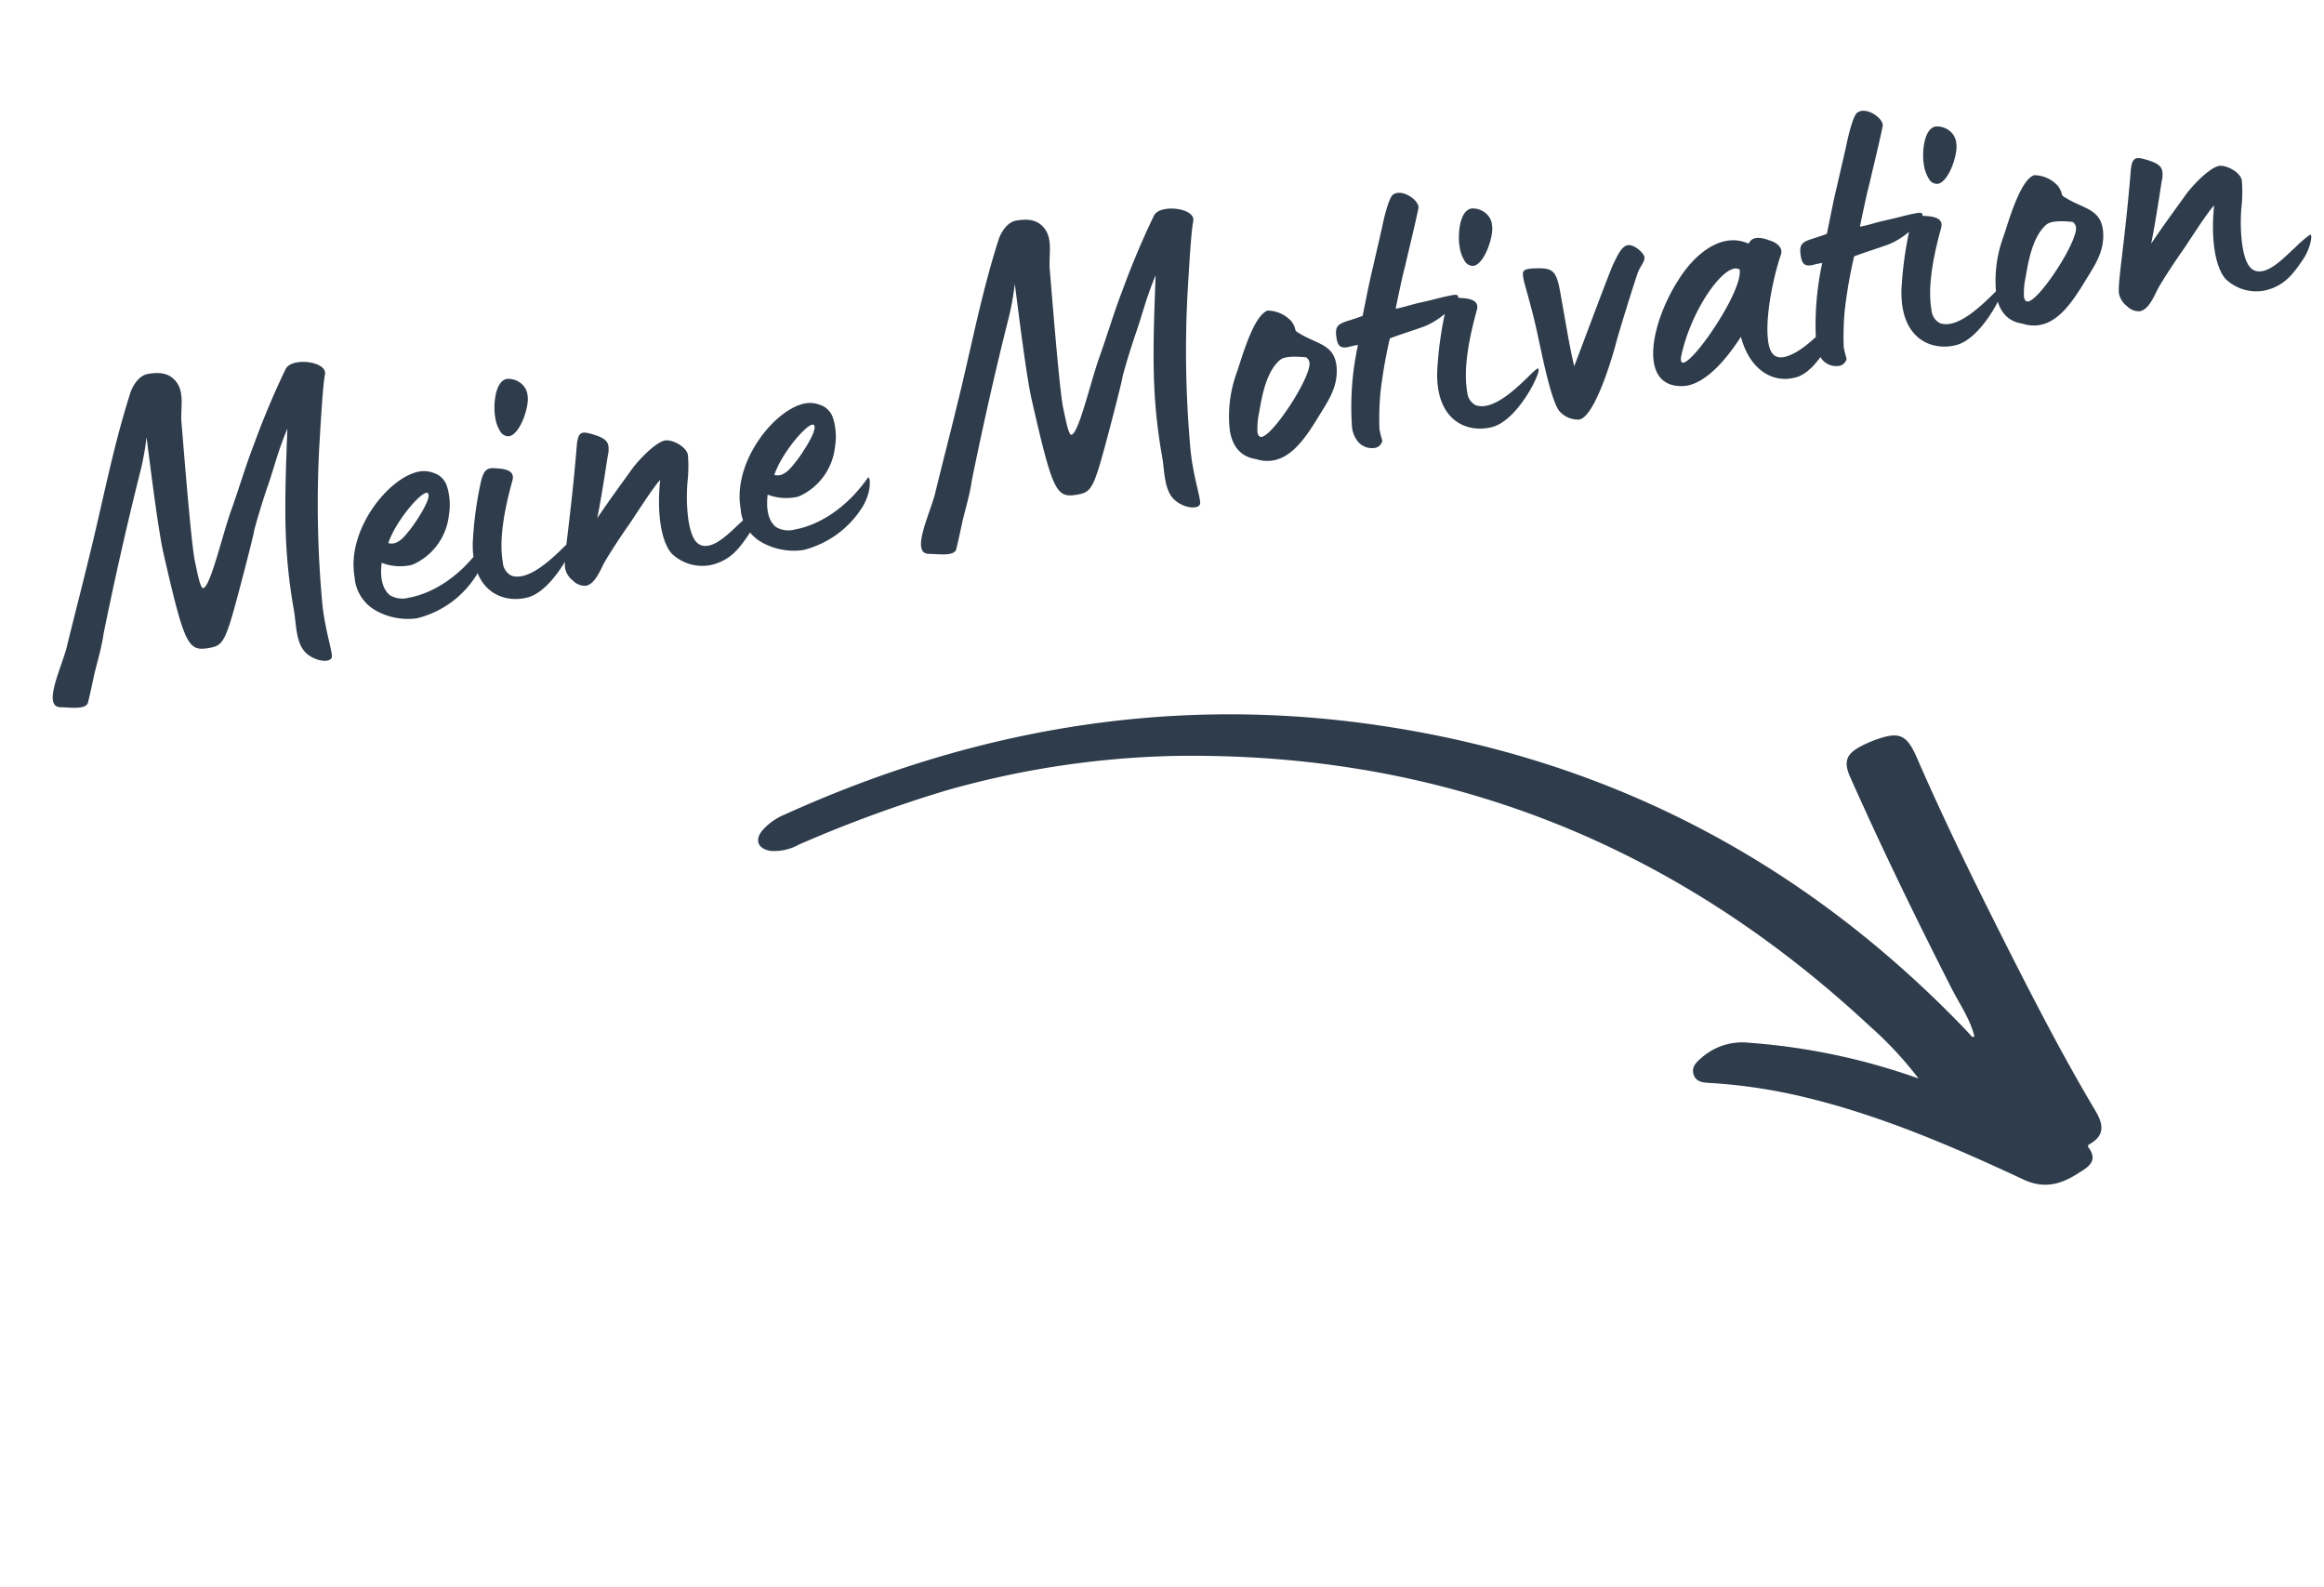 <svg xmlns="http://www.w3.org/2000/svg" width="299.864" height="204.737" viewBox="0 0 299.864 204.737"><g id="Gruppe_118" data-name="Gruppe 118" transform="translate(-143.974 -4433.607)"><path id="Pfad_64" data-name="Pfad 64" d="M-3.92,4.144c1.008.168,3.192.952,3.584,0C.112,3.136.616,1.9,1.064.784c.728-1.68,1.568-3.3,2.128-5.04,2.52-6.384,5.432-13.384,8.456-20.1a35.677,35.677,0,0,0,1.4-3.864c-.112,2.8-.616,11.816-.448,15.12C13.216-.84,13.5-.056,16.3-.056c1.792,0,2.184-.392,5.04-6.552C23.52-11.312,24.7-14,24.64-14c.84-1.792,1.736-3.528,2.688-5.264,1.176-2.072,2.128-4.312,3.808-6.888C28.84-15.624,27.888-10.416,27.888-2.8c0,1.456-.448,3.808.392,5.264.9,1.568,3.3,2.3,3.416,1.232s-.336-4.032,0-7.448a140.947,140.947,0,0,1,3.08-19.376c.728-3.024,1.792-7.616,2.352-9.072.616-1.624-3.864-2.968-4.872-1.568a104.852,104.852,0,0,0-5.712,8.848c-1.568,2.576-2.912,5.32-4.424,7.952-1.736,3.08-4.312,9.184-5.264,9.184-.392,0-.392-2.408-.448-3.64-.056-2.3.952-12.936,1.4-17.752.112-1.736,1.064-3.64.336-5.264-.56-1.176-1.512-1.792-3.528-1.792-1.12,0-2.184,1.12-2.688,2.128-3.416,6.5-5.992,13.384-8.96,20.048C1.4-10.472-.224-6.944-1.792-3.36-2.968-.784-6.272,3.7-3.92,4.144ZM43.344.84a12.589,12.589,0,0,0,8.568-4.2c1.624-1.9,1.624-3.864,1.288-3.528C49.56-3.248,45.584-1.96,42.784-1.96a3.119,3.119,0,0,1-2.352-.728C39.536-3.7,39.592-5.32,40.1-7a6.6,6.6,0,0,0,3.3.952,2.958,2.958,0,0,0,.728-.056,7.914,7.914,0,0,0,5.6-5.488,7.867,7.867,0,0,0,.448-2.632,5.433,5.433,0,0,0-.056-.952,2.6,2.6,0,0,0-1.4-2.072,3.474,3.474,0,0,0-1.792-.5c-3.976,0-10.584,5.768-10.584,11.928A5.385,5.385,0,0,0,38.36-1.008,8.472,8.472,0,0,0,43.344.84ZM41.384-9.352c1.568-2.856,5.768-6.16,6.16-5.432.448.784-2.856,4.088-3.416,4.48C43.456-9.688,42.392-8.848,41.384-9.352ZM59.136-20.216c1.456,0,3.248-3.36,3.248-4.7a2.245,2.245,0,0,0-.5-1.68,2.59,2.59,0,0,0-1.736-.952c-1.624,0-2.352,3.192-2.352,4.48A4.627,4.627,0,0,0,58.128-21,1.2,1.2,0,0,0,59.136-20.216ZM57.9.672C61.768.336,66.472-6.776,64.68-5.6c-.9.392-5.824,4.592-8.4,3.136A2.068,2.068,0,0,1,55.5-4.312c0-2.3.784-5.432,3.024-10.136.392-.784.28-1.512-1.68-1.96-1.176-.336-1.68-.224-2.408,1.568a47.561,47.561,0,0,0-2.3,7.28C50.848-1.176,54.768.952,57.9.672Zm23.744,0A6.1,6.1,0,0,0,83.1.5C84.728.112,85.792-.728,87.36-2.352,88.648-3.64,89.32-5.6,88.816-5.376a15.229,15.229,0,0,0-2.072,1.232c-1.12.672-3.192,2.3-4.76,2.3-1.736,0-1.96-1.736-1.96-3.64a22.536,22.536,0,0,1,.728-4.872,18.124,18.124,0,0,0,.672-3.472c0-1.12-1.68-2.352-2.576-2.352-1.232,0-3.864,1.9-5.04,3.08-2.52,2.464-3.136,3.024-5.32,5.264,1.344-3.416,2.632-7.5,2.912-8.12.224-1.008.336-1.624-1.4-2.52-1.512-.784-2.016-.9-2.52,1.12-2.408,9.128-4.2,13.888-4.2,15.176a2.672,2.672,0,0,0,.728,1.736A2.117,2.117,0,0,0,65.52.5c1.064,0,1.96-1.288,2.688-2.3.84-1.064,2.8-3.136,4.032-4.368.336-.28,4.144-4.48,5.1-5.1-1.288,4.48-1.176,8.064-.168,9.632A5.717,5.717,0,0,0,81.648.672ZM93.912.84a12.589,12.589,0,0,0,8.568-4.2c1.624-1.9,1.624-3.864,1.288-3.528-3.64,3.64-7.616,4.928-10.416,4.928A3.119,3.119,0,0,1,91-2.688C90.1-3.7,90.16-5.32,90.664-7a6.6,6.6,0,0,0,3.3.952A2.958,2.958,0,0,0,94.7-6.1a7.914,7.914,0,0,0,5.6-5.488,7.867,7.867,0,0,0,.448-2.632,5.433,5.433,0,0,0-.056-.952,2.6,2.6,0,0,0-1.4-2.072,3.474,3.474,0,0,0-1.792-.5c-3.976,0-10.584,5.768-10.584,11.928a5.385,5.385,0,0,0,2.016,4.816A8.472,8.472,0,0,0,93.912.84ZM91.952-9.352c1.568-2.856,5.768-6.16,6.16-5.432C98.56-14,95.256-10.7,94.7-10.3,94.024-9.688,92.96-8.848,91.952-9.352Zm17.864,13.5c1.008.168,3.192.952,3.584,0,.448-1.008.952-2.24,1.4-3.36.728-1.68,1.568-3.3,2.128-5.04,2.52-6.384,5.432-13.384,8.456-20.1a35.677,35.677,0,0,0,1.4-3.864c-.112,2.8-.616,11.816-.448,15.12.616,12.264.9,13.048,3.7,13.048,1.792,0,2.184-.392,5.04-6.552,2.184-4.7,3.36-7.392,3.3-7.392.84-1.792,1.736-3.528,2.688-5.264,1.176-2.072,2.128-4.312,3.808-6.888-2.3,10.528-3.248,15.736-3.248,23.352,0,1.456-.448,3.808.392,5.264.9,1.568,3.3,2.3,3.416,1.232s-.336-4.032,0-7.448a140.948,140.948,0,0,1,3.08-19.376c.728-3.024,1.792-7.616,2.352-9.072.616-1.624-3.864-2.968-4.872-1.568a104.849,104.849,0,0,0-5.712,8.848c-1.568,2.576-2.912,5.32-4.424,7.952-1.736,3.08-4.312,9.184-5.264,9.184-.392,0-.392-2.408-.448-3.64-.056-2.3.952-12.936,1.4-17.752.112-1.736,1.064-3.64.336-5.264-.56-1.176-1.512-1.792-3.528-1.792-1.12,0-2.184,1.12-2.688,2.128-3.416,6.5-5.992,13.384-8.96,20.048-1.568,3.584-3.192,7.112-4.76,10.7C110.768-.784,107.464,3.7,109.816,4.144ZM155.68,0c2.576,0,4.816-2.408,6.608-4.424,1.512-1.736,3.136-3.248,3.472-5.712a3.7,3.7,0,0,0,.056-.784c0-2.408-1.96-2.912-3.752-4.424-.616-.5-.672-.616-.672-.784v-.112a2.8,2.8,0,0,0-.336-1.064,4.219,4.219,0,0,0-2.744-1.848c-1.96.28-4.48,5.712-5.376,7.28A16.352,16.352,0,0,0,150.808-4.7c0,1.848.672,3.472,2.688,4.144A4.529,4.529,0,0,0,155.68,0Zm-.952-3.248c-.28,0-.448-.224-.448-.672a10,10,0,0,1,.672-2.52c.56-1.512,1.68-4.928,3.808-6.16.952-.56,3.36.28,3.36.224a.986.986,0,0,1,.336.728C162.456-9.856,156.3-3.248,154.728-3.248ZM168.616.672a1.194,1.194,0,0,0,1.344-.728,11.928,11.928,0,0,1-.112-1.512,35.819,35.819,0,0,1,.952-4.648,61.811,61.811,0,0,1,2.408-6.664c1.456-.28,2.912-.448,4.536-.728,2.856-.5,6.552-3.36,4.48-3.36-1.568,0-2.688.168-4.424.224-1.176.056-2.072.224-3.192.224.84-2.128,1.736-4.312,2.184-5.264.784-1.848,2.24-5.152,2.968-7,.28-.784-1.12-2.408-2.408-2.408a1.635,1.635,0,0,0-.5.112c-.616.28-1.736,2.856-2.184,4.032l-2.52,5.936c-.952,2.3-1.176,2.968-1.9,4.76-2.856.56-3.808.056-3.808,2.3,0,.9.224,1.344,1.232,1.344a12.219,12.219,0,0,1,1.344-.056,37.286,37.286,0,0,0-2.576,10.024,3.589,3.589,0,0,0,.28,2.016A2.316,2.316,0,0,0,168.616.672Zm16.856-20.888c1.456,0,3.248-3.36,3.248-4.7a2.245,2.245,0,0,0-.5-1.68,2.59,2.59,0,0,0-1.736-.952c-1.624,0-2.352,3.192-2.352,4.48A4.627,4.627,0,0,0,184.464-21,1.2,1.2,0,0,0,185.472-20.216ZM184.24.672c3.864-.336,8.568-7.448,6.776-6.272-.9.392-5.824,4.592-8.4,3.136a2.068,2.068,0,0,1-.784-1.848c0-2.3.784-5.432,3.024-10.136.392-.784.28-1.512-1.68-1.96-1.176-.336-1.68-.224-2.408,1.568a47.562,47.562,0,0,0-2.3,7.28C177.184-1.176,181.1.952,184.24.672Zm11.2,1.008c1.96,0,5.32-6.608,6.272-8.624.56-1.288,3.864-7.672,4.48-8.736.5-.84,1.176-1.232,1.176-1.848,0-.5-1.008-1.848-1.848-1.848s-1.512,1.064-2.184,1.96C202.5-16.24,197.96-8.456,196-5.208c-.112-1.9-.112-3.7-.112-5.544v-3.976c0-3.08-.336-3.472-2.8-3.808a4.258,4.258,0,0,0-.784-.056c-.616,0-.784.28-.784.9a8.288,8.288,0,0,0,.056,1.12c.224,2.352.448,4.648.5,7,.112,2.632.224,8.064,1.008,9.688A3.2,3.2,0,0,0,195.44,1.68Zm28.5-.5c3.864-.392,8.008-8.064,6.328-6.72-.784.392-4.424,3.64-7.224,3.864-1.456.112-1.848-.84-1.848-2.072,0-3.136,2.072-8.288,3.584-11.032.392-.728-.168-1.568-1.232-2.072-.56-.336-1.96-1.064-2.632,0-3.08-2.128-7,0-9.688,2.968C206.64-8.96,203.5-.9,209.552-.224c1.96.168,4.76-1.176,8.288-4.984C218.176-1.008,220.7,1.512,223.944,1.176ZM209.776-3.976c2.3-5.824,7.84-11.256,9.408-9.8C219.184-10.64,208.656-.336,209.776-3.976ZM229.432.672a1.194,1.194,0,0,0,1.344-.728,11.928,11.928,0,0,1-.112-1.512,35.819,35.819,0,0,1,.952-4.648,61.811,61.811,0,0,1,2.408-6.664c1.456-.28,2.912-.448,4.536-.728,2.856-.5,6.552-3.36,4.48-3.36-1.568,0-2.688.168-4.424.224-1.176.056-2.072.224-3.192.224.84-2.128,1.736-4.312,2.184-5.264.784-1.848,2.24-5.152,2.968-7,.28-.784-1.12-2.408-2.408-2.408a1.635,1.635,0,0,0-.5.112c-.616.28-1.736,2.856-2.184,4.032l-2.52,5.936c-.952,2.3-1.176,2.968-1.9,4.76-2.856.56-3.808.056-3.808,2.3,0,.9.224,1.344,1.232,1.344a12.219,12.219,0,0,1,1.344-.056,37.286,37.286,0,0,0-2.576,10.024,3.589,3.589,0,0,0,.28,2.016A2.316,2.316,0,0,0,229.432.672Zm16.856-20.888c1.456,0,3.248-3.36,3.248-4.7a2.245,2.245,0,0,0-.5-1.68,2.59,2.59,0,0,0-1.736-.952c-1.624,0-2.352,3.192-2.352,4.48A4.627,4.627,0,0,0,245.28-21,1.2,1.2,0,0,0,246.288-20.216ZM245.056.672c3.864-.336,8.568-7.448,6.776-6.272-.9.392-5.824,4.592-8.4,3.136a2.068,2.068,0,0,1-.784-1.848c0-2.3.784-5.432,3.024-10.136.392-.784.28-1.512-1.68-1.96-1.176-.336-1.68-.224-2.408,1.568a47.562,47.562,0,0,0-2.3,7.28C238-1.176,241.92.952,245.056.672ZM256.088,0c2.576,0,4.816-2.408,6.608-4.424,1.512-1.736,3.136-3.248,3.472-5.712a3.7,3.7,0,0,0,.056-.784c0-2.408-1.96-2.912-3.752-4.424-.616-.5-.672-.616-.672-.784v-.112a2.8,2.8,0,0,0-.336-1.064,4.219,4.219,0,0,0-2.744-1.848c-1.96.28-4.48,5.712-5.376,7.28A16.352,16.352,0,0,0,251.216-4.7c0,1.848.672,3.472,2.688,4.144A4.529,4.529,0,0,0,256.088,0Zm-.952-3.248c-.28,0-.448-.224-.448-.672a10,10,0,0,1,.672-2.52c.56-1.512,1.68-4.928,3.808-6.16.952-.56,3.36.28,3.36.224a.986.986,0,0,1,.336.728C262.864-9.856,256.7-3.248,255.136-3.248ZM285.208.672A6.1,6.1,0,0,0,286.664.5c1.624-.392,2.688-1.232,4.256-2.856,1.288-1.288,1.96-3.248,1.456-3.024A15.23,15.23,0,0,0,290.3-4.144c-1.12.672-3.192,2.3-4.76,2.3-1.736,0-1.96-1.736-1.96-3.64a22.536,22.536,0,0,1,.728-4.872,18.124,18.124,0,0,0,.672-3.472c0-1.12-1.68-2.352-2.576-2.352-1.232,0-3.864,1.9-5.04,3.08-2.52,2.464-3.136,3.024-5.32,5.264,1.344-3.416,2.632-7.5,2.912-8.12.224-1.008.336-1.624-1.4-2.52-1.512-.784-2.016-.9-2.52,1.12-2.408,9.128-4.2,13.888-4.2,15.176a2.672,2.672,0,0,0,.728,1.736A2.117,2.117,0,0,0,269.08.5c1.064,0,1.96-1.288,2.688-2.3.84-1.064,2.8-3.136,4.032-4.368.336-.28,4.144-4.48,5.1-5.1-1.288,4.48-1.176,8.064-.168,9.632A5.717,5.717,0,0,0,285.208.672Z" transform="matrix(0.985, -0.174, 0.174, 0.985, 154.938, 4520.089)" fill="#2e3c4b"></path><path id="Pfad_10" data-name="Pfad 10" d="M84.184,10.985c-2.3-.34-4.576.211-6.83.406-10.044.873-20.1,1.572-30.172,1.917-2.189.074-2.991-.609-3.2-2.836a14.523,14.523,0,0,1-.068-1.743c.095-3.457.765-4.247,4.212-4.335,9.114-.238,18.2-.918,27.278-1.683,7.833-.663,15.668-1.4,23.446-2.6,1.813-.279,3.376-.156,3.757,2.1.04.243.03.582.4.486,2.207-.573,2.331,1.265,2.563,2.485.48,2.518.3,4.805-1.9,6.849C96.2,18.992,88.93,26.176,83,34.574A69.44,69.44,0,0,0,77.049,44.7c-.4.831-.769,1.775-1.836,1.719-1.151-.06-1.439-1.063-1.751-2.014a7.932,7.932,0,0,1,.584-6.155A83.234,83.234,0,0,1,86.514,19.7a47.412,47.412,0,0,0-8.607,3.3C46.611,37.6,24.441,60.821,11.973,93.1a116.715,116.715,0,0,0-6.9,28.9,168.706,168.706,0,0,0-.658,20.336,6.523,6.523,0,0,1-.635,3.742c-.859,1.357-2.03,1.369-2.808-.02a7.8,7.8,0,0,1-.838-3.545C-.931,116.568,4.2,91.987,16.99,69.288c15.154-26.9,37.227-46.05,65.907-57.55.416-.165.842-.309,1.259-.476.027-.011.015-.121.029-.277" transform="translate(377.379 4485.154) rotate(68)" fill="#2e3c4b"></path></g></svg>